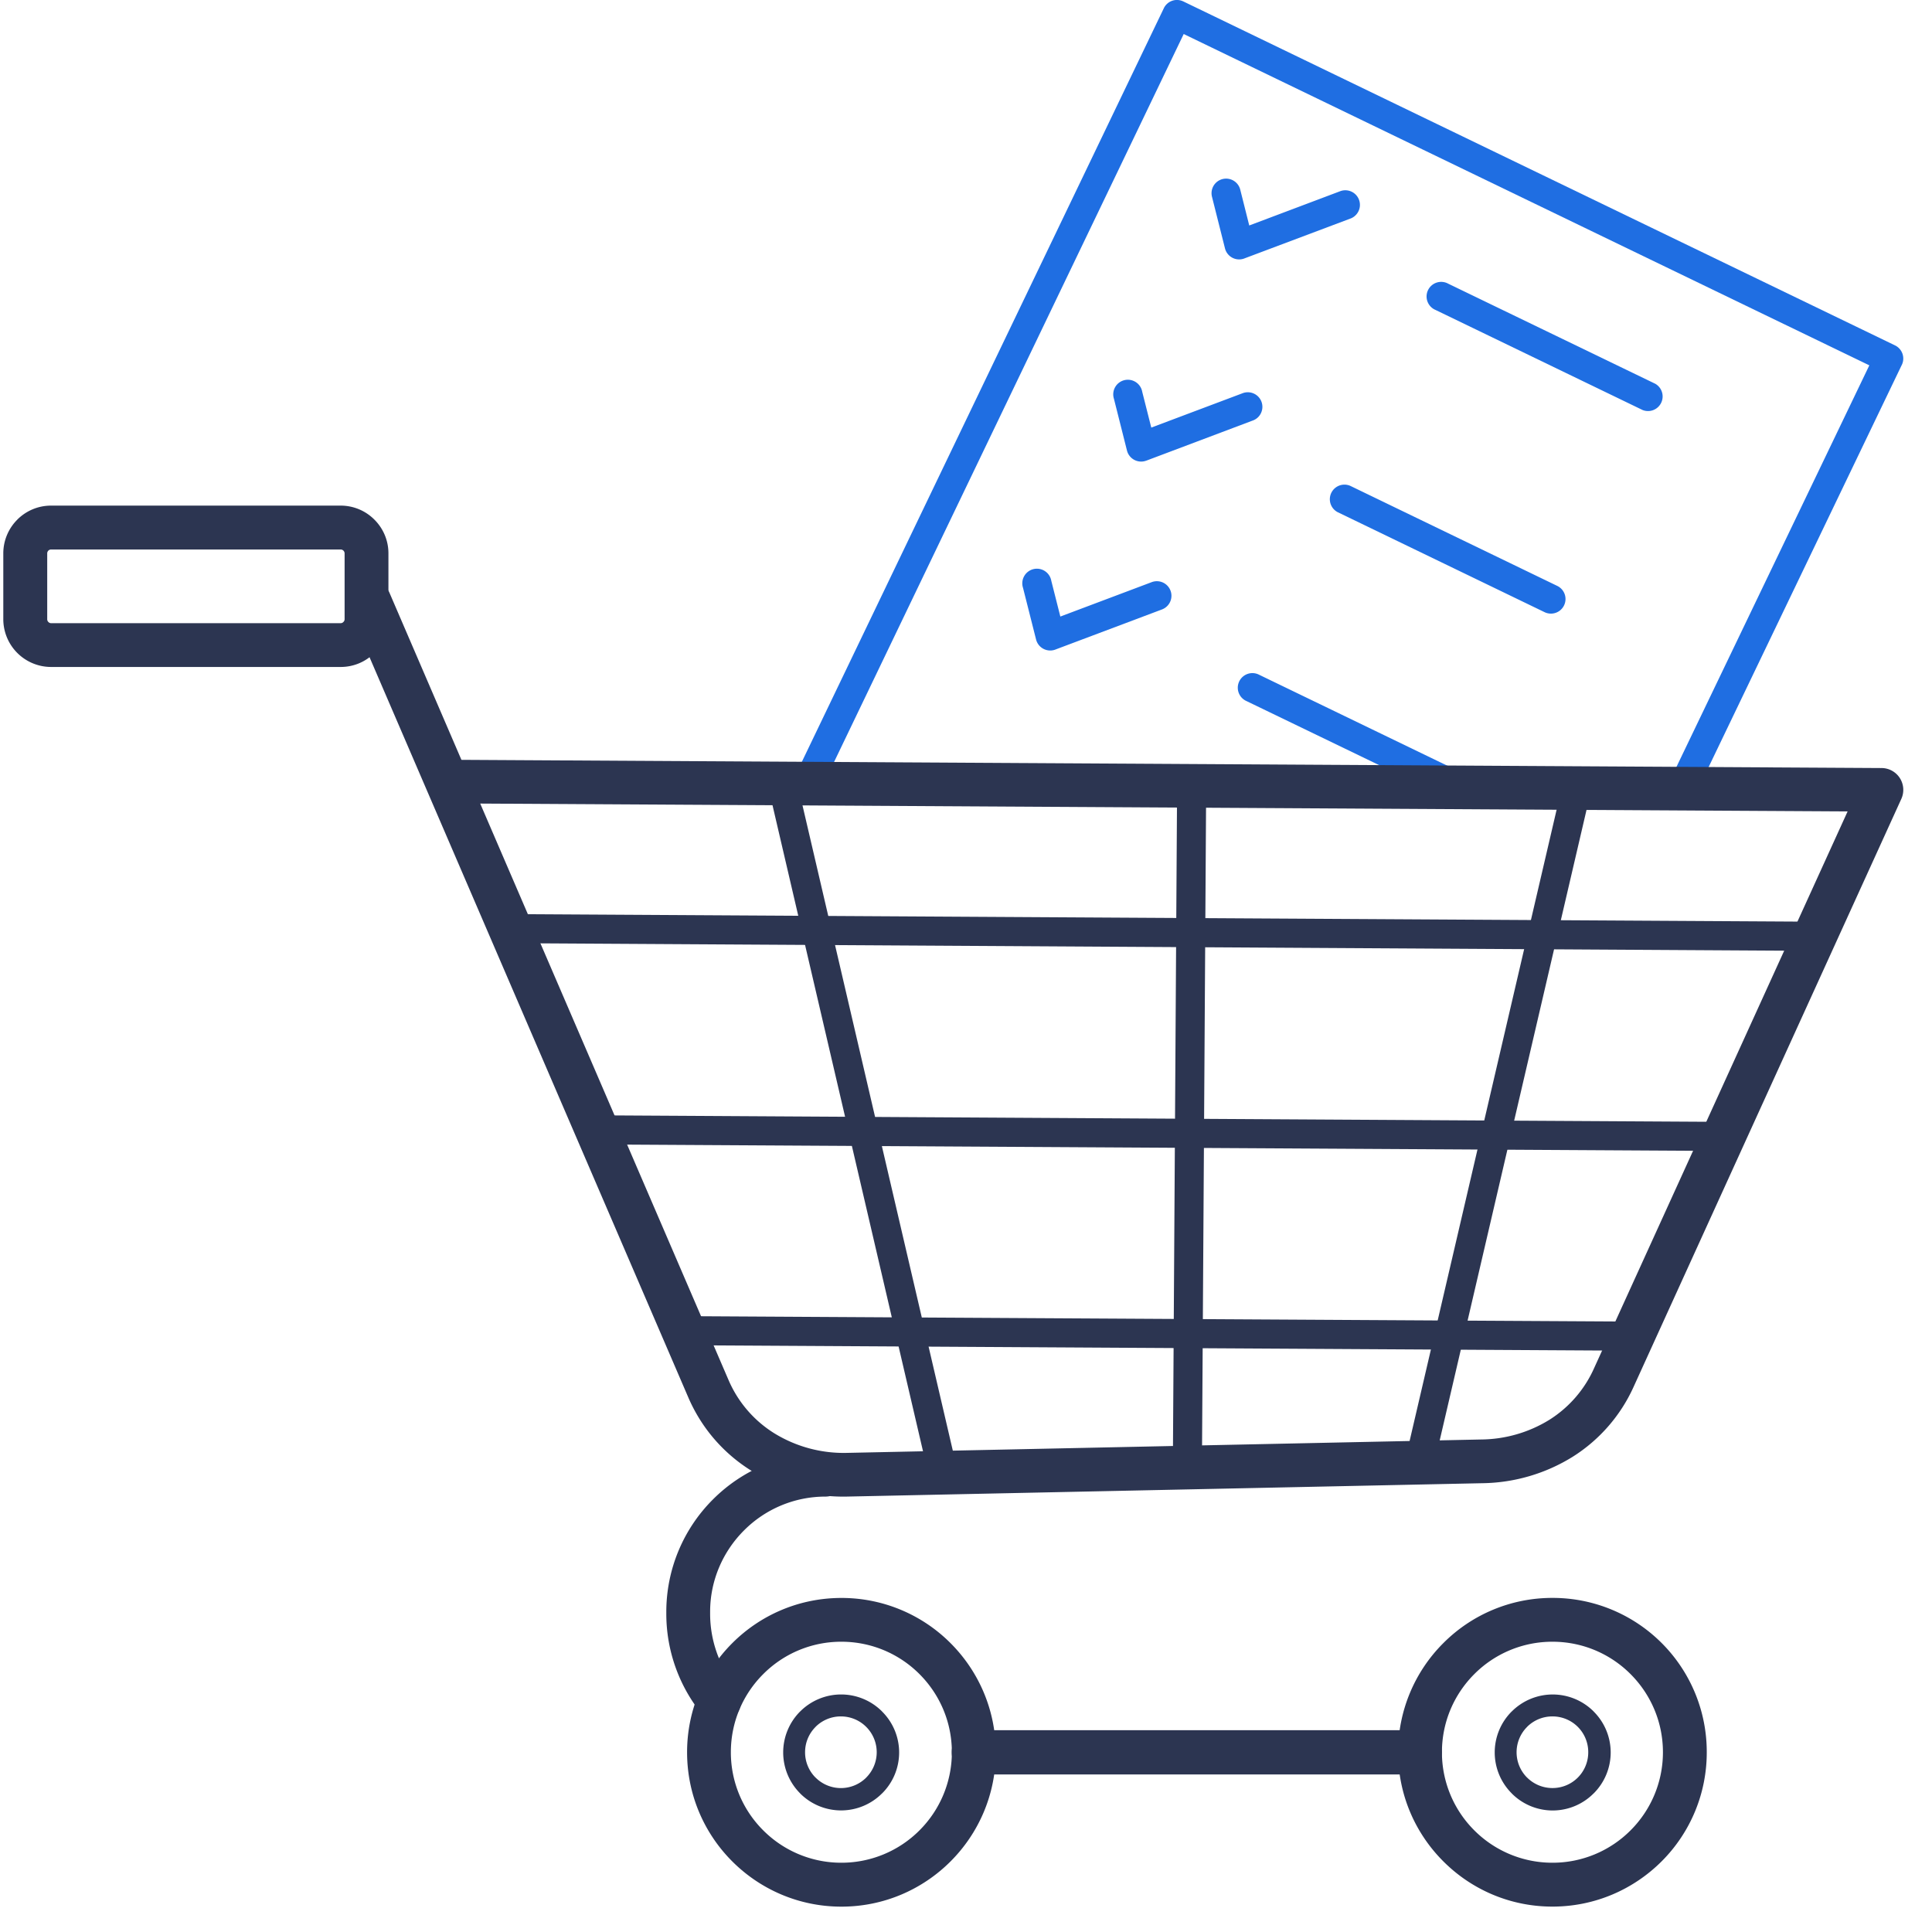 <svg xmlns="http://www.w3.org/2000/svg" width="41" height="41" viewBox="0 0 41 41"><path fill="#1f6ee2" d="M17.417 16.76a.31.31 0 0 1-.557-.267L24.698.175A.308.308 0 0 1 25.11.03h.001l15.105 7.3a.31.31 0 0 1 .136.428l-4.357 9.071a.31.31 0 0 1-.557-.265l4.232-8.811L25.12.722z"/><path fill="#1f6ee2" d="M30.465 6.578a.31.31 0 1 1 .27-.557l4.392 2.123a.31.31 0 0 1-.269.557zM28.385 10.868a.31.31 0 0 1 .269-.558l4.394 2.124a.309.309 0 1 1-.27.557zM26.455 14.879a.31.31 0 1 1 .269-.558l4.393 2.123a.31.31 0 1 1-.268.557zM25.72 4.175a.309.309 0 1 1 .6-.15l.191.76 1.94-.731a.31.31 0 0 1 .218.58l-2.25.846a.31.31 0 0 1-.423-.209zM23.64 8.465a.31.31 0 1 1 .6-.15l.192.759 1.94-.73a.31.31 0 0 1 .398.18c.06.16-.02.34-.181.399l-2.25.848c-.015.006-.031.01-.047.015a.31.31 0 0 1-.376-.225zM21.71 12.475a.31.31 0 1 1 .6-.15l.192.759 1.939-.73a.31.31 0 0 1 .399.18.31.31 0 0 1-.18.399l-2.251.847a.31.31 0 0 1-.422-.209z"/><path fill="#2c3551" d="M39.209 17.22l-5.386 11.828a2.491 2.491 0 0 1-.939 1.08 2.8 2.8 0 0 1-1.448.42l-13.447.284a2.81 2.81 0 0 1-1.54-.405 2.486 2.486 0 0 1-.988-1.14l-5.27-12.234zM14.607 29.656c.286.663.76 1.2 1.354 1.565a3.74 3.74 0 0 0 2.046.538l13.447-.283a3.726 3.726 0 0 0 1.924-.563 3.414 3.414 0 0 0 1.288-1.479l5.683-12.48a.463.463 0 0 0-.432-.655l-30.125-.174-1.53-3.553a.465.465 0 0 0-.854.367z"/><path fill="#2c3551" d="M38.56 19.56a.31.31 0 0 1-.004.619l-27.49-.162a.308.308 0 0 1-.306-.31c0-.17.139-.308.31-.307zM36.598 23.808a.308.308 0 0 1-.003.617l-23.737-.137a.31.31 0 0 1 .002-.618zM34.66 28.046a.31.31 0 0 1-.002.618l-20.28-.117a.309.309 0 0 1 .002-.617z"/><path fill="#2c3551" d="M24.98 16.658a.31.31 0 0 1 .617.003l-.09 14.44a.308.308 0 1 1-.617-.004zM16.308 16.72a.31.31 0 0 1 .603-.14l3.406 14.62a.31.31 0 1 1-.603.14zM33.172 16.59a.31.31 0 0 1 .603.14l-3.354 14.402a.31.31 0 0 1-.603-.14zM7.288 11.685a.083.083 0 0 1 .025.058v1.399c0 .022-.01.042-.025.057a.083.083 0 0 1-.058.026H1.084a.083.083 0 0 1-.058-.026.082.082 0 0 1-.024-.057v-1.4c0-.022.01-.042.024-.057a.083.083 0 0 1 .058-.024H7.23c.022 0 .043.009.058.024zm-6.92-.658a1.011 1.011 0 0 0-.298.716v1.399a1.015 1.015 0 0 0 1.013 1.012H7.23c.279 0 .533-.113.715-.297.184-.183.298-.437.298-.715v-1.4c0-.278-.114-.532-.298-.715a1.007 1.007 0 0 0-.715-.297H1.083c-.28 0-.533.114-.716.297zM15.211 35.07a2.47 2.47 0 0 1-.141-.826v-.04c0-.67.275-1.282.718-1.725a2.436 2.436 0 0 1 1.726-.719.465.465 0 1 0 0-.93 3.37 3.37 0 0 0-2.384.99 3.37 3.37 0 0 0-.99 2.385v.04a3.385 3.385 0 0 0 .764 2.144.463.463 0 1 0 .719-.586 2.48 2.48 0 0 1-.412-.732zm5.45 1.647a.467.467 0 0 0-.464.47c0 .258.208.47.464.47h9.474a.468.468 0 0 0 .464-.47c0-.26-.207-.47-.464-.47z"/><path fill="#2c3551" d="M35.29 37.185a2.34 2.34 0 0 1-.687 1.658 2.337 2.337 0 0 1-1.658.687 2.339 2.339 0 0 1-1.658-.687 2.339 2.339 0 0 1-.687-1.658c0-.648.263-1.234.687-1.658a2.335 2.335 0 0 1 1.658-.687c.648 0 1.234.262 1.658.687.424.424.687 1.01.687 1.658zm-4.66-2.316a3.265 3.265 0 0 0-.96 2.316c0 .905.366 1.723.96 2.316.592.593 1.41.96 2.315.96s1.723-.367 2.317-.96a3.264 3.264 0 0 0 .958-2.316 3.268 3.268 0 0 0-3.275-3.275 3.26 3.26 0 0 0-2.315.959z"/><path fill="#2c3551" d="M33.705 37.185a.757.757 0 0 1-.76.76.76.76 0 0 1-.537-.222h-.001a.76.76 0 0 1 0-1.075v-.001a.757.757 0 0 1 .538-.222.757.757 0 0 1 .76.76zm-1.623-.865h-.001a1.227 1.227 0 0 0 0 1.738v.001a1.224 1.224 0 0 0 1.738 0h.001a1.226 1.226 0 0 0 0-1.738v-.001a1.228 1.228 0 0 0-1.738 0zM20.2 37.185a2.34 2.34 0 0 1-.687 1.658 2.339 2.339 0 0 1-1.658.687 2.337 2.337 0 0 1-1.658-.687 2.335 2.335 0 0 1-.687-1.658c0-.648.262-1.234.687-1.658a2.333 2.333 0 0 1 1.658-.687c.647 0 1.234.262 1.658.687.424.424.687 1.01.687 1.658zm-4.66-2.315a3.268 3.268 0 0 0-.959 2.316c0 .905.366 1.723.959 2.316.593.593 1.412.96 2.316.96.905 0 1.723-.367 2.316-.96.593-.593.96-1.411.96-2.316 0-.904-.367-1.723-.96-2.316a3.264 3.264 0 0 0-2.316-.959c-.904 0-1.723.366-2.316.959z"/><path fill="#2c3551" d="M18.383 36.648a.76.76 0 0 1 0 1.074v.001a.76.76 0 0 1-1.075 0h-.001a.757.757 0 0 1-.222-.538c0-.21.085-.4.222-.537v-.001a.757.757 0 0 1 .538-.222c.21 0 .4.085.537.222zm-1.402-.328h-.001a1.23 1.23 0 0 0 0 1.738v.001a1.227 1.227 0 0 0 1.738 0h.001a1.224 1.224 0 0 0 0-1.738v-.001a1.227 1.227 0 0 0-1.738 0z"/></svg>